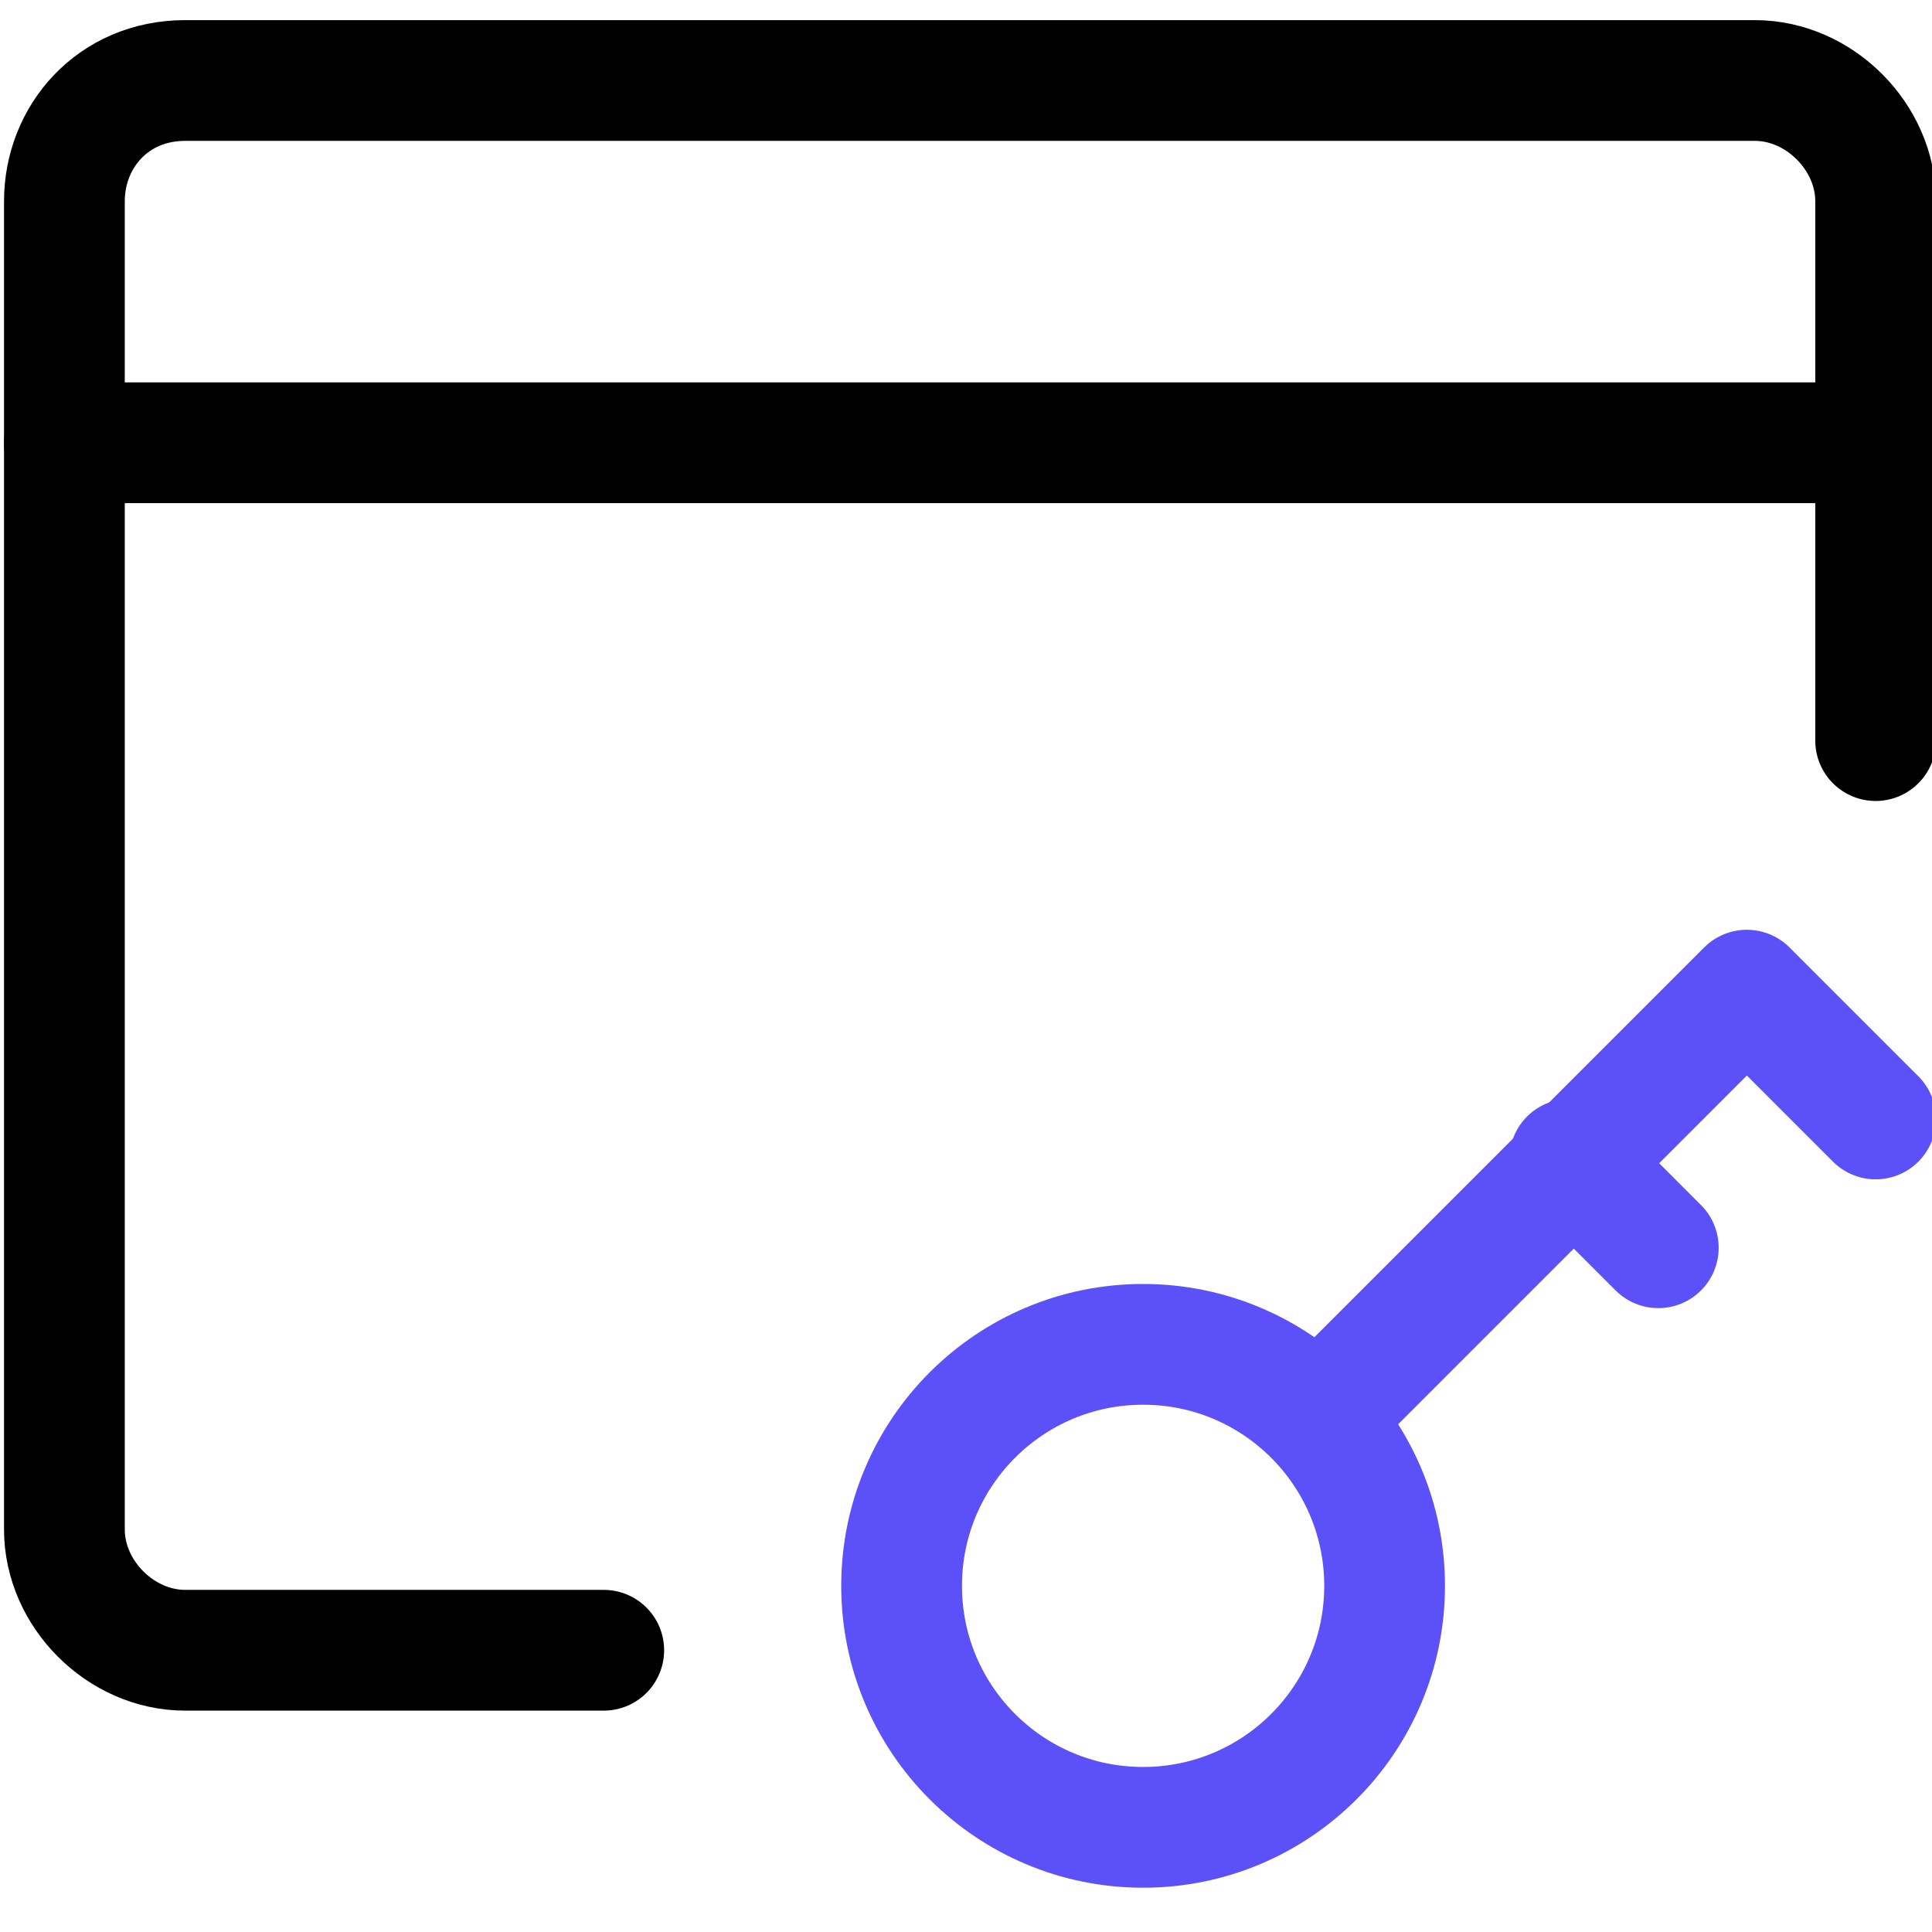 <?xml version="1.0" encoding="utf-8"?>
<!-- Generator: Adobe Illustrator 24.0.2, SVG Export Plug-In . SVG Version: 6.00 Build 0)  -->
<svg version="1.1" id="Vrstva_1" xmlns="http://www.w3.org/2000/svg" xmlns:xlink="http://www.w3.org/1999/xlink" x="0px" y="0px"
	 viewBox="0 0 24 24" style="enable-background:new 0 0 24 24;" xml:space="preserve">
<style type="text/css">
	.st0{fill:none;stroke:#5C50F9;stroke-width:1.5;stroke-linecap:round;stroke-linejoin:round;}
	.st1{fill:none;stroke:#000000;stroke-width:1.5;stroke-linecap:round;stroke-linejoin:round;}
</style>
<circle class="st0" cx="14.2" cy="19.7" r="3"/>
<polyline class="st0" points="16.4,17.6 21.7,12.3 23.3,13.9 "/>
<line class="st0" x1="19.5" y1="14.4" x2="20.6" y2="15.5"/>
<path class="st1" d="M23.3,9.2V2.5l0,0c0-0.8-0.7-1.5-1.5-1.5H2.3l0,0C1.4,1,0.8,1.7,0.8,2.5l0,0V19l0,0c0,0.8,0.7,1.5,1.5,1.5h5.2"
	/>
<line class="st1" x1="0.8" y1="5.5" x2="23.3" y2="5.5"/>
</svg>

